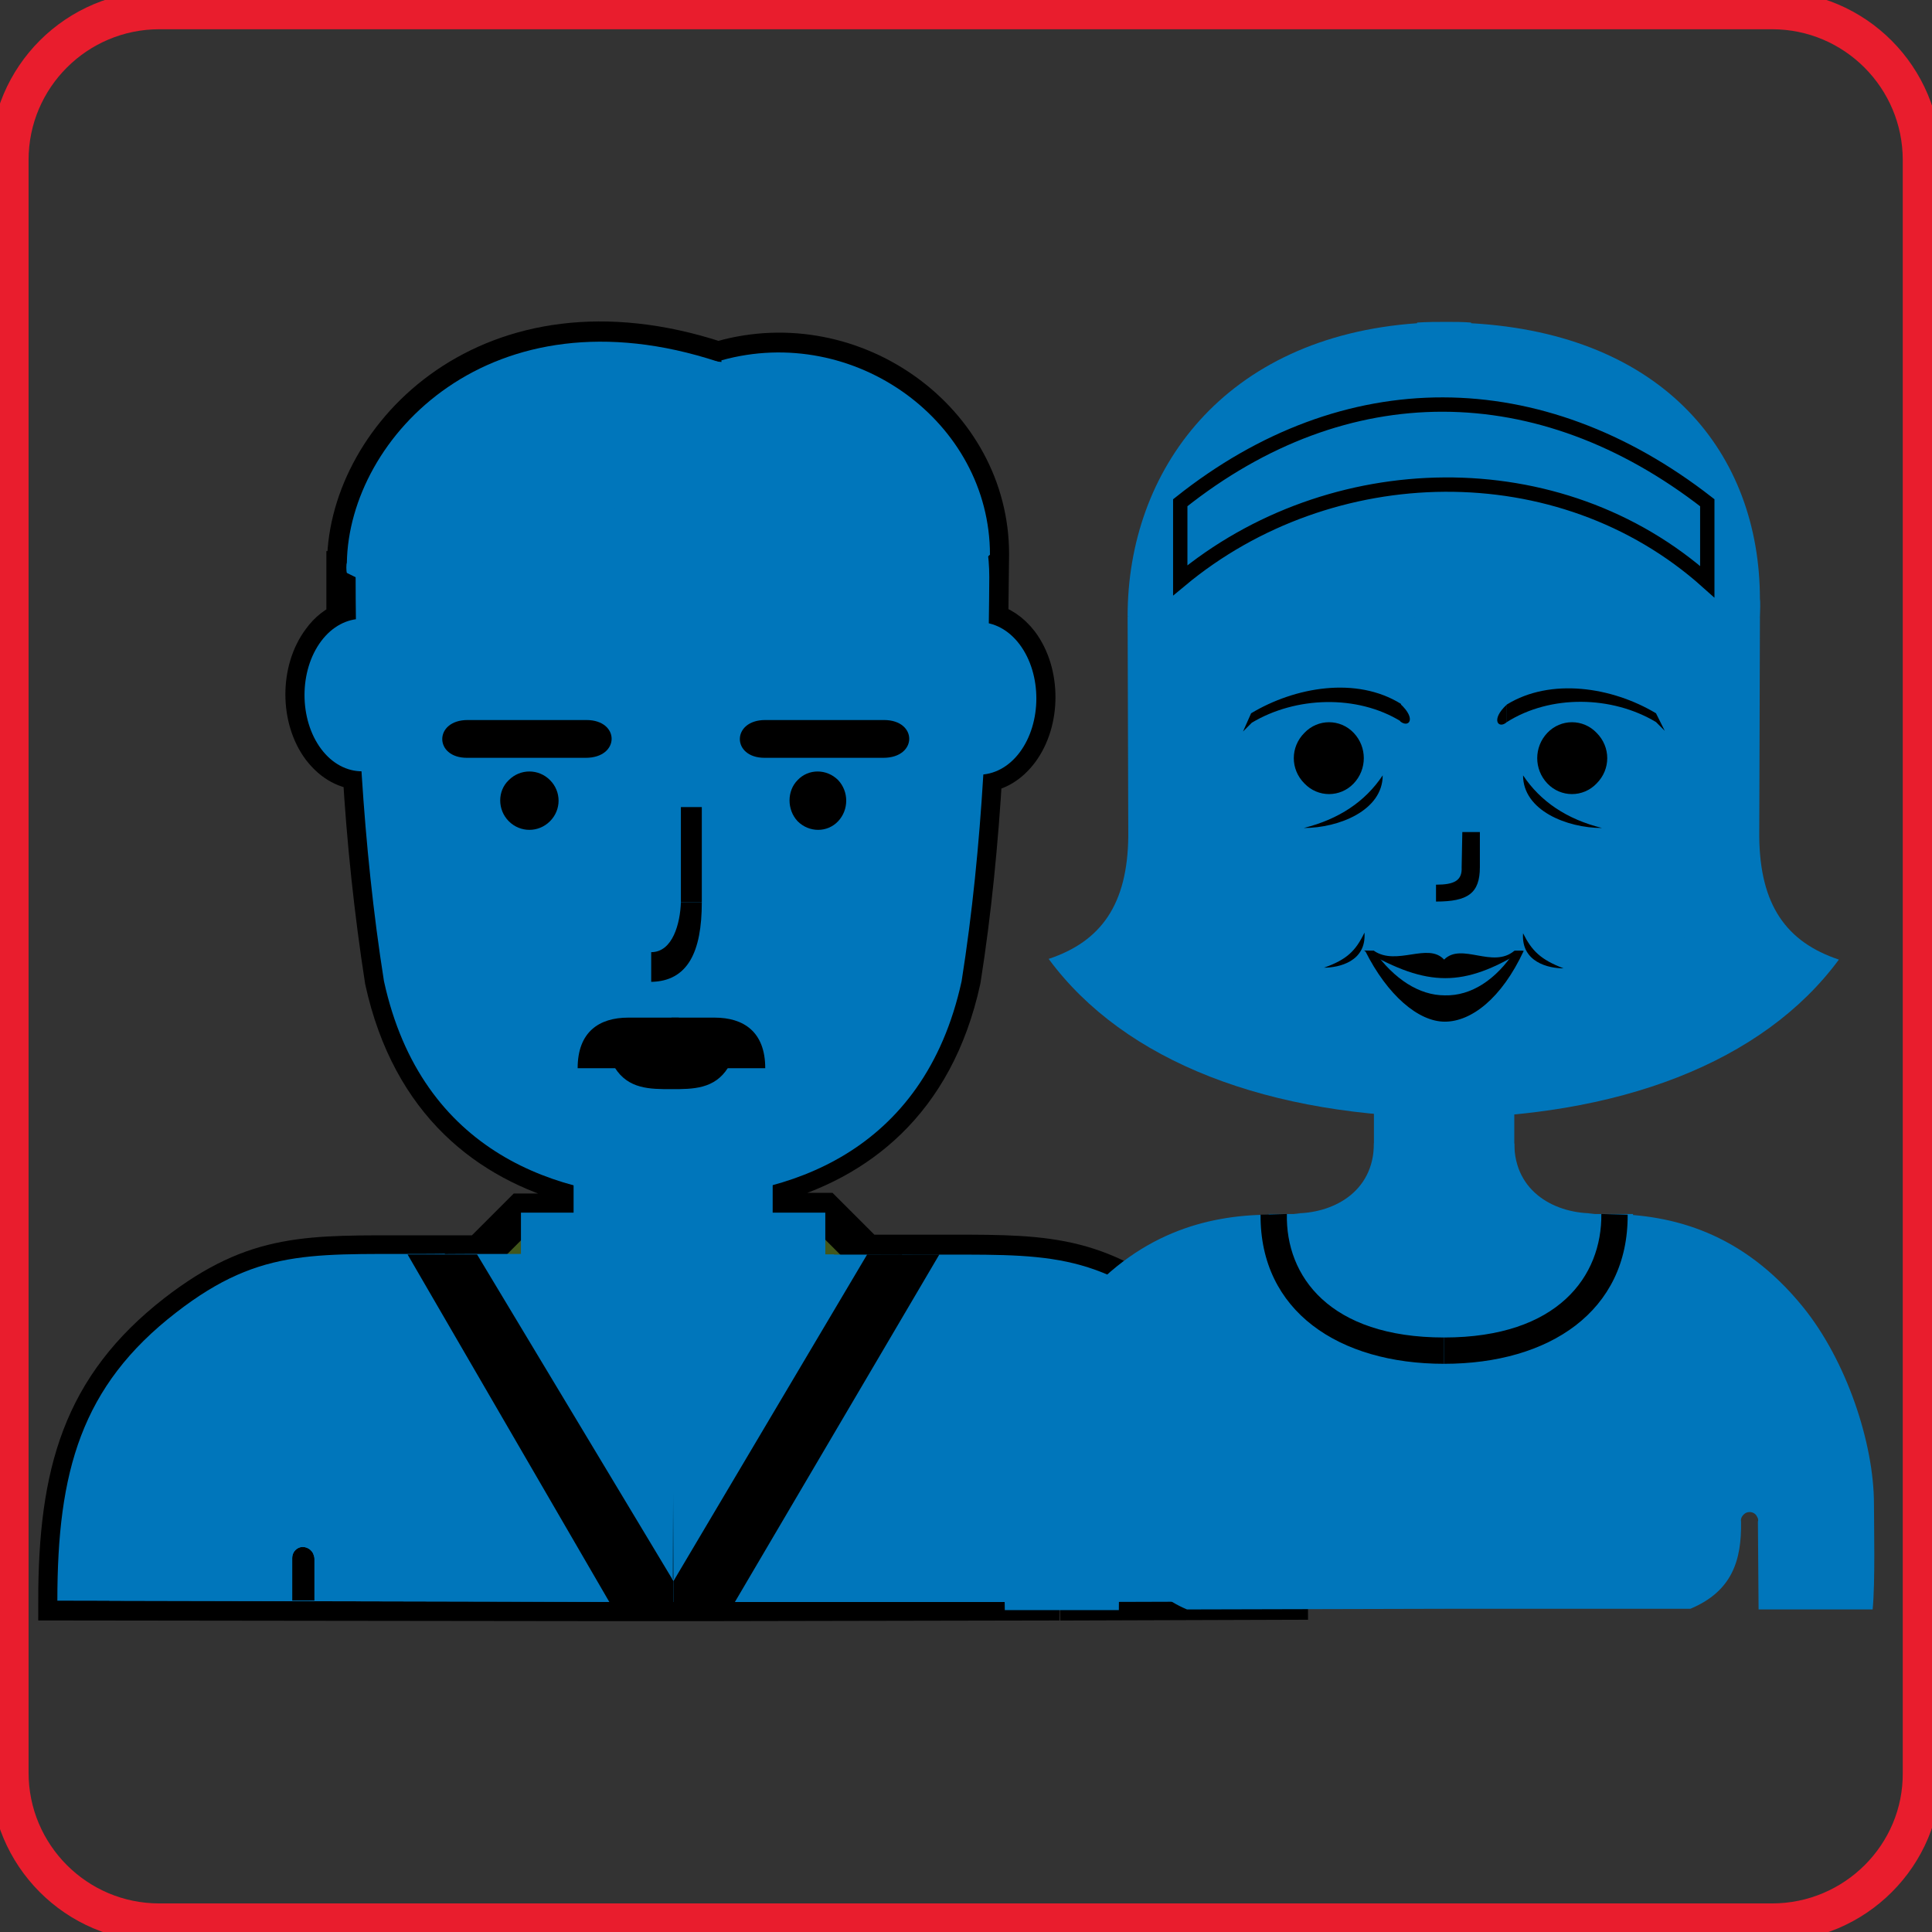 <?xml version="1.0" encoding="utf-8"?>
<!-- Generator: Adobe Illustrator 27.6.1, SVG Export Plug-In . SVG Version: 6.00 Build 0)  -->
<svg version="1.1" id="Layer_1" xmlns="http://www.w3.org/2000/svg" xmlns:xlink="http://www.w3.org/1999/xlink" x="0px" y="0px"
	 viewBox="0 0 286.3 286.3" style="enable-background:new 0 0 286.3 286.3;" xml:space="preserve">
<rect x="0" y="0" width="286.3" height="286.3" fill="#333333" stroke="none"/>
<style type="text/css">
	.st0{fill:none;stroke:#E91D2D;stroke-width:5.669;stroke-miterlimit:10;}
	.st1{fill-rule:evenodd;clip-rule:evenodd;fill:#42571C;stroke:#000000;stroke-width:5.669;stroke-miterlimit:10;}
	.st2{fill-rule:evenodd;clip-rule:evenodd;fill:#0076BB;}
	.st3{fill-rule:evenodd;clip-rule:evenodd;}
	.st4{fill-rule:evenodd;clip-rule:evenodd;fill:#FFFFFF;}
	.st5{fill:none;stroke:#000000;stroke-width:2.126;stroke-miterlimit:10;}
</style>
<path class="st0" d="M262.6,284.9h-239c-12.3,0-22.2-10-22.2-22.2v-239c0-12.3,10-22.2,22.2-22.2h239c12.3,0,22.2,10,22.2,22.2v239
	C284.9,274.9,274.9,284.9,262.6,284.9z"/>
<g id="Ñëîé_2">
</g>
<g>
	<g>
		<path class="st1" d="M159.9,237.3l31.1-0.1c0-19.1-3.5-31.8-17.6-42.7c-11.8-9.1-19.5-8.7-35.1-8.7h-2.2c-0.8,0-1.6,0-2.5,0l0,0
			h-3.4c-0.4,0-0.7,0-1.1,0h-0.7l0,0l0,0l-6.2-6.2l0,0l0,0h-7.8v-4.1c12.4-3.4,24.1-11.9,28.1-30.3c1.6-10.1,2.6-20.5,3.2-30.6
			c2-0.2,3.9-1.3,5.4-3.3c3.3-4.4,3.3-11.6,0-16c-1.3-1.7-2.9-2.7-4.5-3.1v-1.6l0,0l0.1-8.5c0-19.7-20.1-34.3-39.7-28.8
			c0,0.1,0,0.2,0,0.2c-0.3,0-0.5-0.1-0.8-0.1c-33.6-11-54.6,11.2-54.9,29.8c0,0.2,0,0.9,0,1.3h-0.1V90l0.1,0.1V92
			c-1.4,0.5-2.7,1.5-3.7,2.9c-3.3,4.4-3.3,11.6,0,16c1.7,2.2,3.8,3.3,6,3.3c0.6,10.3,1.7,20.8,3.3,31.1c4,18.3,15.6,26.9,28.1,30.3
			v4.1h-7.7l0,0l0,0l0,0l0,0l-6.2,6.2c-1,0-2.1,0-3.1,0h-2.1l0,0c-1,0-1.9,0-2.9,0h-1.5c-15.8,0-23.5-0.5-35.4,8.7
			c-14,10.9-17.6,23.6-17.6,42.7l81.8,0.1l0,0h8.9h0.5l0,0l0,0l0,0l0,0h4.6l52.7-0.1h-0.4l0,0l0,0V231l0,0c0-0.6,0.3-1.2,0.9-1.5
			c0.8-0.4,1.7-0.1,2.1,0.7c0.1,0.2,0.2,0.5,0.2,0.7L159.9,237.3L159.9,237.3z M46.6,237.3h-3.2V231c0-0.6,0.3-1.2,0.9-1.5
			c0.8-0.4,1.8-0.1,2.2,0.8c0.1,0.2,0.2,0.5,0.2,0.8v6.2H46.6z M99.8,234.3L99.8,234.3v-13.1V234.3L99.8,234.3z"/>
		<g>
			<polygon class="st2" points="77.2,179.7 77.2,186.1 122.3,186.1 122.3,179.7 			"/>
			<polygon class="st2" points="85,166 85,194.9 114.5,194.9 114.5,166 			"/>
			<path class="st2" d="M99.9,53.3c0.9,1.1,0,0,0.9,1.1c0,15.6-1,95.1-1.1,123.1c-16.8,0-37.2-6.5-42.8-32.1
				c-3.2-20.2-4.2-41.4-4.2-60.1C52.7,59.6,85.4,52.9,99.9,53.3L99.9,53.3z"/>
			<path class="st2" d="M99.5,53.3c-0.9,1.1,0,0-0.9,1.1c0,15.6,1,95.1,1.1,123.1c16.8,0,37.2-6.5,42.8-32.1
				c3.2-20.2,4-41.2,4.1-59.9C146.6,59.8,114,52.9,99.5,53.3L99.5,53.3z"/>
			<polygon class="st2" points="78.7,185.9 78.7,214.2 123.6,214.2 123.6,185.9 			"/>
			<path class="st2" d="M99.8,237.4l-0.1-30.9l20.3-20.6c17.2,0.2,35.4-1.3,47.2,8.7c12.8,10.9,16.1,23.6,16.1,42.7h-23.4V231l0,0
				c0-0.2-0.1-0.5-0.2-0.7c-0.4-0.8-1.3-1.1-2.1-0.7c-0.6,0.3-0.9,0.9-0.9,1.5l0,0v6.3L99.8,237.4L99.8,237.4z"/>
			<path class="st2" d="M47.6,95c3.3-4.4,8.8-4.4,12.1,0s3.3,11.6,0,16s-8.8,4.4-12.1,0S44.3,99.4,47.6,95L47.6,95z"/>
			<path class="st3" d="M75.4,115.6c1.7-1.7,4.4-1.7,6.1,0s1.7,4.4,0,6.1s-4.4,1.7-6.1,0C73.7,120,73.7,117.2,75.4,115.6L75.4,115.6
				z"/>
			<path class="st3" d="M118.2,115.6c1.6-1.7,4.3-1.7,6,0c1.6,1.7,1.6,4.4,0,6.1s-4.3,1.7-6,0C116.6,120,116.6,117.2,118.2,115.6
				L118.2,115.6z"/>
			<polygon class="st3" points="100.9,119.6 100.9,133.7 104,133.7 104,119.6 			"/>
			<path class="st2" d="M139,95.5c3.3-4.4,8.8-4.4,12.1,0s3.3,11.6,0,16s-8.8,4.4-12.1,0S135.7,99.9,139,95.5L139,95.5z"/>
			<path class="st3" d="M96.5,141.1v4.4c5.4-0.1,7.5-4.4,7.5-11.8h-3.1C100.8,136.8,99.7,141.1,96.5,141.1L96.5,141.1z"/>
			<path class="st2" d="M99.7,237.4l-83.5-0.2c0-19.1,3.2-31.8,16.1-42.7c11.8-10,30-8.5,47.2-8.7l20.3,20.6L99.7,237.4L99.7,237.4z
				 M46.6,237.3V231c0-0.3-0.1-0.5-0.2-0.8c-0.4-0.8-1.4-1.2-2.2-0.8c-0.6,0.3-0.9,0.9-0.9,1.5v6.3h3.3
				C46.6,237.2,46.6,237.3,46.6,237.3z"/>
			<path class="st2" d="M51.4,84.9c5.6,2.8,6.4,2.7,12.8,0.6c19.4-5.6,27.5-9.4,38.5-18.2c4.9-5,3.5-9.5,3.7-13.7
				c-33.7-11.1-54.7,11.2-55,29.8C51.3,83.6,51.3,84.6,51.4,84.9L51.4,84.9z"/>
			<path class="st2" d="M146.7,82.2c-1.2,1.1-2.3,2.2-4.3,1c-0.1-3-2.8-2.5-6.6,0.2c-10.7,2.1-17.1-4.3-24.6-15
				c-3.2-5.3-4-10.2-4.3-15C126.6,47.9,146.7,62.5,146.7,82.2L146.7,82.2z"/>
			<path class="st3" d="M69.3,106.7c-5,0-5,5.6-0.1,5.6h17.6c5.1,0,5.1-5.6,0.1-5.6H69.3L69.3,106.7z"/>
			<path class="st3" d="M113.4,106.7c-5,0-5,5.6-0.1,5.6h17.6c5.1,0,5.1-5.6,0.1-5.6H113.4L113.4,106.7z"/>
			<path class="st3" d="M99.5,161.4c3.2,0,6.4,0,8.4-3.2h-8.3L99.5,161.4L99.5,161.4z"/>
			<path class="st3" d="M99.5,161.4c-3.2,0-6.4,0-8.4-3.2h9.5L99.5,161.4L99.5,161.4z"/>
			<path class="st3" d="M99.5,158.3h13.9c0-5.4-3.2-7.5-7.5-7.5h-6.4V158.3L99.5,158.3z"/>
			<path class="st3" d="M99.5,158.3H85.6c0-5.4,3.2-7.5,7.5-7.5h6.4h1.1L99.5,158.3L99.5,158.3z"/>
			<path class="st2" d="M99.7,237.4v-3.1l34-48.4c18.9,0.2,26.9-1.3,39.8,8.7c14,10.9,17.6,23.6,17.6,42.7l-31.1,0.1V231
				c0-0.2-0.1-0.5-0.2-0.7c-0.4-0.8-1.3-1.1-2.1-0.7c-0.6,0.3-0.9,0.9-0.9,1.5v6.3h0.4L99.7,237.4L99.7,237.4z"/>
			<path class="st2" d="M99.8,237.4l-91.3-0.2c0-19.1,3.5-31.8,17.6-42.7c12.9-10,20.9-8.5,39.8-8.7l34,48.4L99.8,237.4L99.8,237.4z
				 M46.6,237.3V231c0-0.3-0.1-0.5-0.2-0.8c-0.4-0.8-1.4-1.2-2.2-0.8c-0.6,0.3-0.9,0.9-0.9,1.5v6.3h3.3
				C46.6,237.2,46.6,237.3,46.6,237.3z"/>
			<polygon class="st3" points="99.8,234.3 99.8,237.4 90.3,237.4 60.4,185.9 70.7,185.9 			"/>
			<path class="st2" d="M61.3,70.6c1.1,4.3,0,0,1.1,4.3c3.2-7.5,11.8-13.9,20.3-15C72.9,59.3,66.9,62.7,61.3,70.6L61.3,70.6z"/>
			<path class="st2" d="M142,77.5c-0.7-4-0.6-7.6-5.3-12.7c4.6,1.1,6.3,4.7,7.7,10.5C142,77.5,144.3,75.3,142,77.5L142,77.5z"/>
			<polygon class="st3" points="99.8,234.3 99.8,237.4 108.9,237.4 139.2,185.9 128.5,185.9 			"/>
		</g>
	</g>
	<g>
		<path class="st2" d="M217.3,91.4l-2,74.2c-27.3,0-48.7-8.3-59.9-23.5c7.8-2.6,11.7-8.1,11.8-18.2l-0.1-32.6L217.3,91.4z"/>
		<path class="st2" d="M210.6,91.5l2,74.2c27.3,0,48.7-8.3,59.9-23.5c-7.8-2.6-11.7-8.1-11.8-18.2l0.1-32.6L210.6,91.5z"/>
		<rect x="203.6" y="159.1" class="st2" width="20.8" height="37.1"/>
		<path class="st2" d="M253.3,81c-0.4-28.1-24.4-28.4-39.2-28c-14.9-0.4-39.2-0.1-39.2,28c-0.1,14.7,0.1,2.6,0.1,20.8
			c0,22.1-0.1,35.2,9.1,45.6c7.8,7.8,18.3,15.5,30.1,15.6c11.8,0,22.2-7.8,30.1-15.6c9.2-10.4,8.9-23.5,8.9-45.6
			C253,83.6,253.1,95.8,253.3,81z"/>
		<polygon class="st2" points="203.7,142.2 208.9,147.4 219.3,147.4 224.5,142.2 		"/>
		<path class="st3" d="M203.6,140.9c-0.7,0-1.8-0.1-1.4,0c9.4,5.4,14.7,5.4,23.5,0h-1.3c-3.2,2.7-7.8-1.3-10.4,1.3
			C211.6,139.6,207,143.2,203.6,140.9z"/>
		<path class="st3" d="M212.8,131.1v2.5c4.7,0,6.5-1.2,6.5-5.1v-5.2h-2.6l-0.1,5.2C216.7,130.5,215.5,131.1,212.8,131.1z"/>
		<path class="st3" d="M185.4,105.7l-1.2,2.7l1.3-1.3c6.5-3.9,15.6-4.2,22.1-0.2v-2.6C201,100.2,191.9,101.8,185.4,105.7z"/>
		<path class="st3" d="M207.5,104.3v2.6C208.7,107.9,210,106.6,207.5,104.3z"/>
		<path class="st3" d="M193.3,108.6c2-2.1,5.3-2.1,7.3,0s2,5.4,0,7.5s-5.3,2.1-7.3,0C191.2,114,191.2,110.7,193.3,108.6z"/>
		<path class="st3" d="M203.6,140.9h-1.3c3.3,6.6,7.9,10.5,11.8,10.5c3.9,0,8.4-3.4,11.7-10.5h-1.3c-2.8,4.3-6.5,6.7-10.4,6.6
			C210.3,147.5,206.6,145.1,203.6,140.9z"/>
		<polygon class="st2" points="188,179.9 187.9,193 194.4,207.3 234.9,207.3 241.3,191.7 242,179.9 		"/>
		<path class="st2" d="M224.4,169.4l-1.3,2.7l1.3,9.1l11.9-1.4C230.7,179.9,224.4,176.8,224.4,169.4z"/>
		<path class="st3" d="M245.4,105.7l1.3,2.6l-1.3-1.3c-6.5-3.9-15.6-4.1-22.1,0v-2.6C229.8,100.4,238.9,101.8,245.4,105.7z"/>
		<path class="st3" d="M223.3,104.4v2.6C222.1,108.1,220.8,106.7,223.3,104.4z"/>
		<path class="st4" d="M252.2,224.2c0.6-0.3,1.4-0.1,1.7,0.6c0.3,0.6,0.1,1.4-0.6,1.7c-0.6,0.3-1.4,0.1-1.7-0.6
			C251.3,225.3,251.5,224.5,252.2,224.2z"/>
		<path class="st2" d="M260.8,88.8c0-21.6-14.2-39.3-42.8-40.9v-0.1c-1.2-0.1-2.4-0.1-3.6-0.1c-1.4,0-2.9,0-4.4,0.1v0.1
			c-28.6,2-42.9,21.8-42.9,43.4c6.5,2.6,0,0.1,6.5,2.7c16.9,4.8,41-0.1,52.8-14.4c9.5,13.4,19.7,18.9,34.4,11.8
			C260.9,88.9,260.8,88.8,260.8,88.8z"/>
		<path class="st3" d="M236.6,108.6c-2-2.1-5.3-2.1-7.3,0s-2,5.4,0,7.5s5.3,2.1,7.3,0C238.7,114,238.7,110.7,236.6,108.6z"/>
		<path class="st2" d="M255.7,103.1v13.1c2.6,0,3.8-4.1,3.8-6.8C259.5,106.8,258.3,103.1,255.7,103.1z"/>
		<path class="st2" d="M172.3,103.1v13.1c-2.6,0-3.9-4.1-3.9-6.8C168.4,106.8,169.7,103.1,172.3,103.1z"/>
		<path class="st3" d="M237.4,122.7c-5.2,0-11.7-2.6-11.7-7.8C228.3,118.8,232.2,121.4,237.4,122.7z"/>
		<path class="st3" d="M231.7,143.5c-2.2,0-6.3-0.9-6-5.2C227,140.9,228.3,142.2,231.7,143.5z"/>
		<path class="st3" d="M193.2,122.7c5.2,0,11.7-2.6,11.7-7.8C202.3,118.8,198.4,121.4,193.2,122.7z"/>
		<path class="st3" d="M196.2,143.4c2.2,0,6.3-0.9,6-5.2C200.9,140.9,199.6,142.2,196.2,143.4z"/>
		<path class="st2" d="M277.7,222.9c0-9.1-4.1-21.3-10.5-29.2c-9-11.1-19.4-13.7-28.5-13.8c0.1,7.9-7.9,20.9-24.8,20.9l-0.6,0.7
			l-0.6-0.6c-16.9,0-25-13-24.8-20.9c-9,0.1-19.5,2.7-28.5,13.8c-6.4,7.9-10.5,20.1-10.5,29.2c0,3-0.1,11.7,0,15.6h16.9l0.1-13
			c0-0.2,0-0.5,0.1-0.7c0.3-0.6,1.1-0.9,1.7-0.6c0.5,0.2,0.8,0.8,0.7,1.3c-0.1,5.8,1.3,10.3,7.5,12.9l39.4-0.1l0,0h35.2
			c6.2-2.6,7.6-7.2,7.5-12.9c-0.1-0.5,0.2-1,0.7-1.3c0.6-0.3,1.4-0.1,1.7,0.6c0.1,0.2,0.2,0.4,0.1,0.7l0.1,13h16.9
			C277.9,234.6,277.7,225.9,277.7,222.9z"/>
		<path class="st5" d="M174.9,74.5V86c22.2-18.5,56.2-19.4,78.1,0.2V74.5C228.2,55.2,199.4,55,174.9,74.5z"/>
		<path class="st2" d="M203.6,169.4l1.3,2.7l-1.3,9.1l-11.9-1.4C197.3,179.9,203.6,176.8,203.6,169.4z"/>
		<path class="st3" d="M214,198.2v3.9c-15.6,0-27.3-7.8-27.2-22.1l3.9-0.1C190.5,189.1,197,198.2,214,198.2z"/>
		<path class="st3" d="M214,198.2v3.9c15.6,0,27.3-7.8,27.2-22.1l-3.9-0.1C237.4,189.1,230.9,198.2,214,198.2z"/>
	</g>
</g>
</svg>
